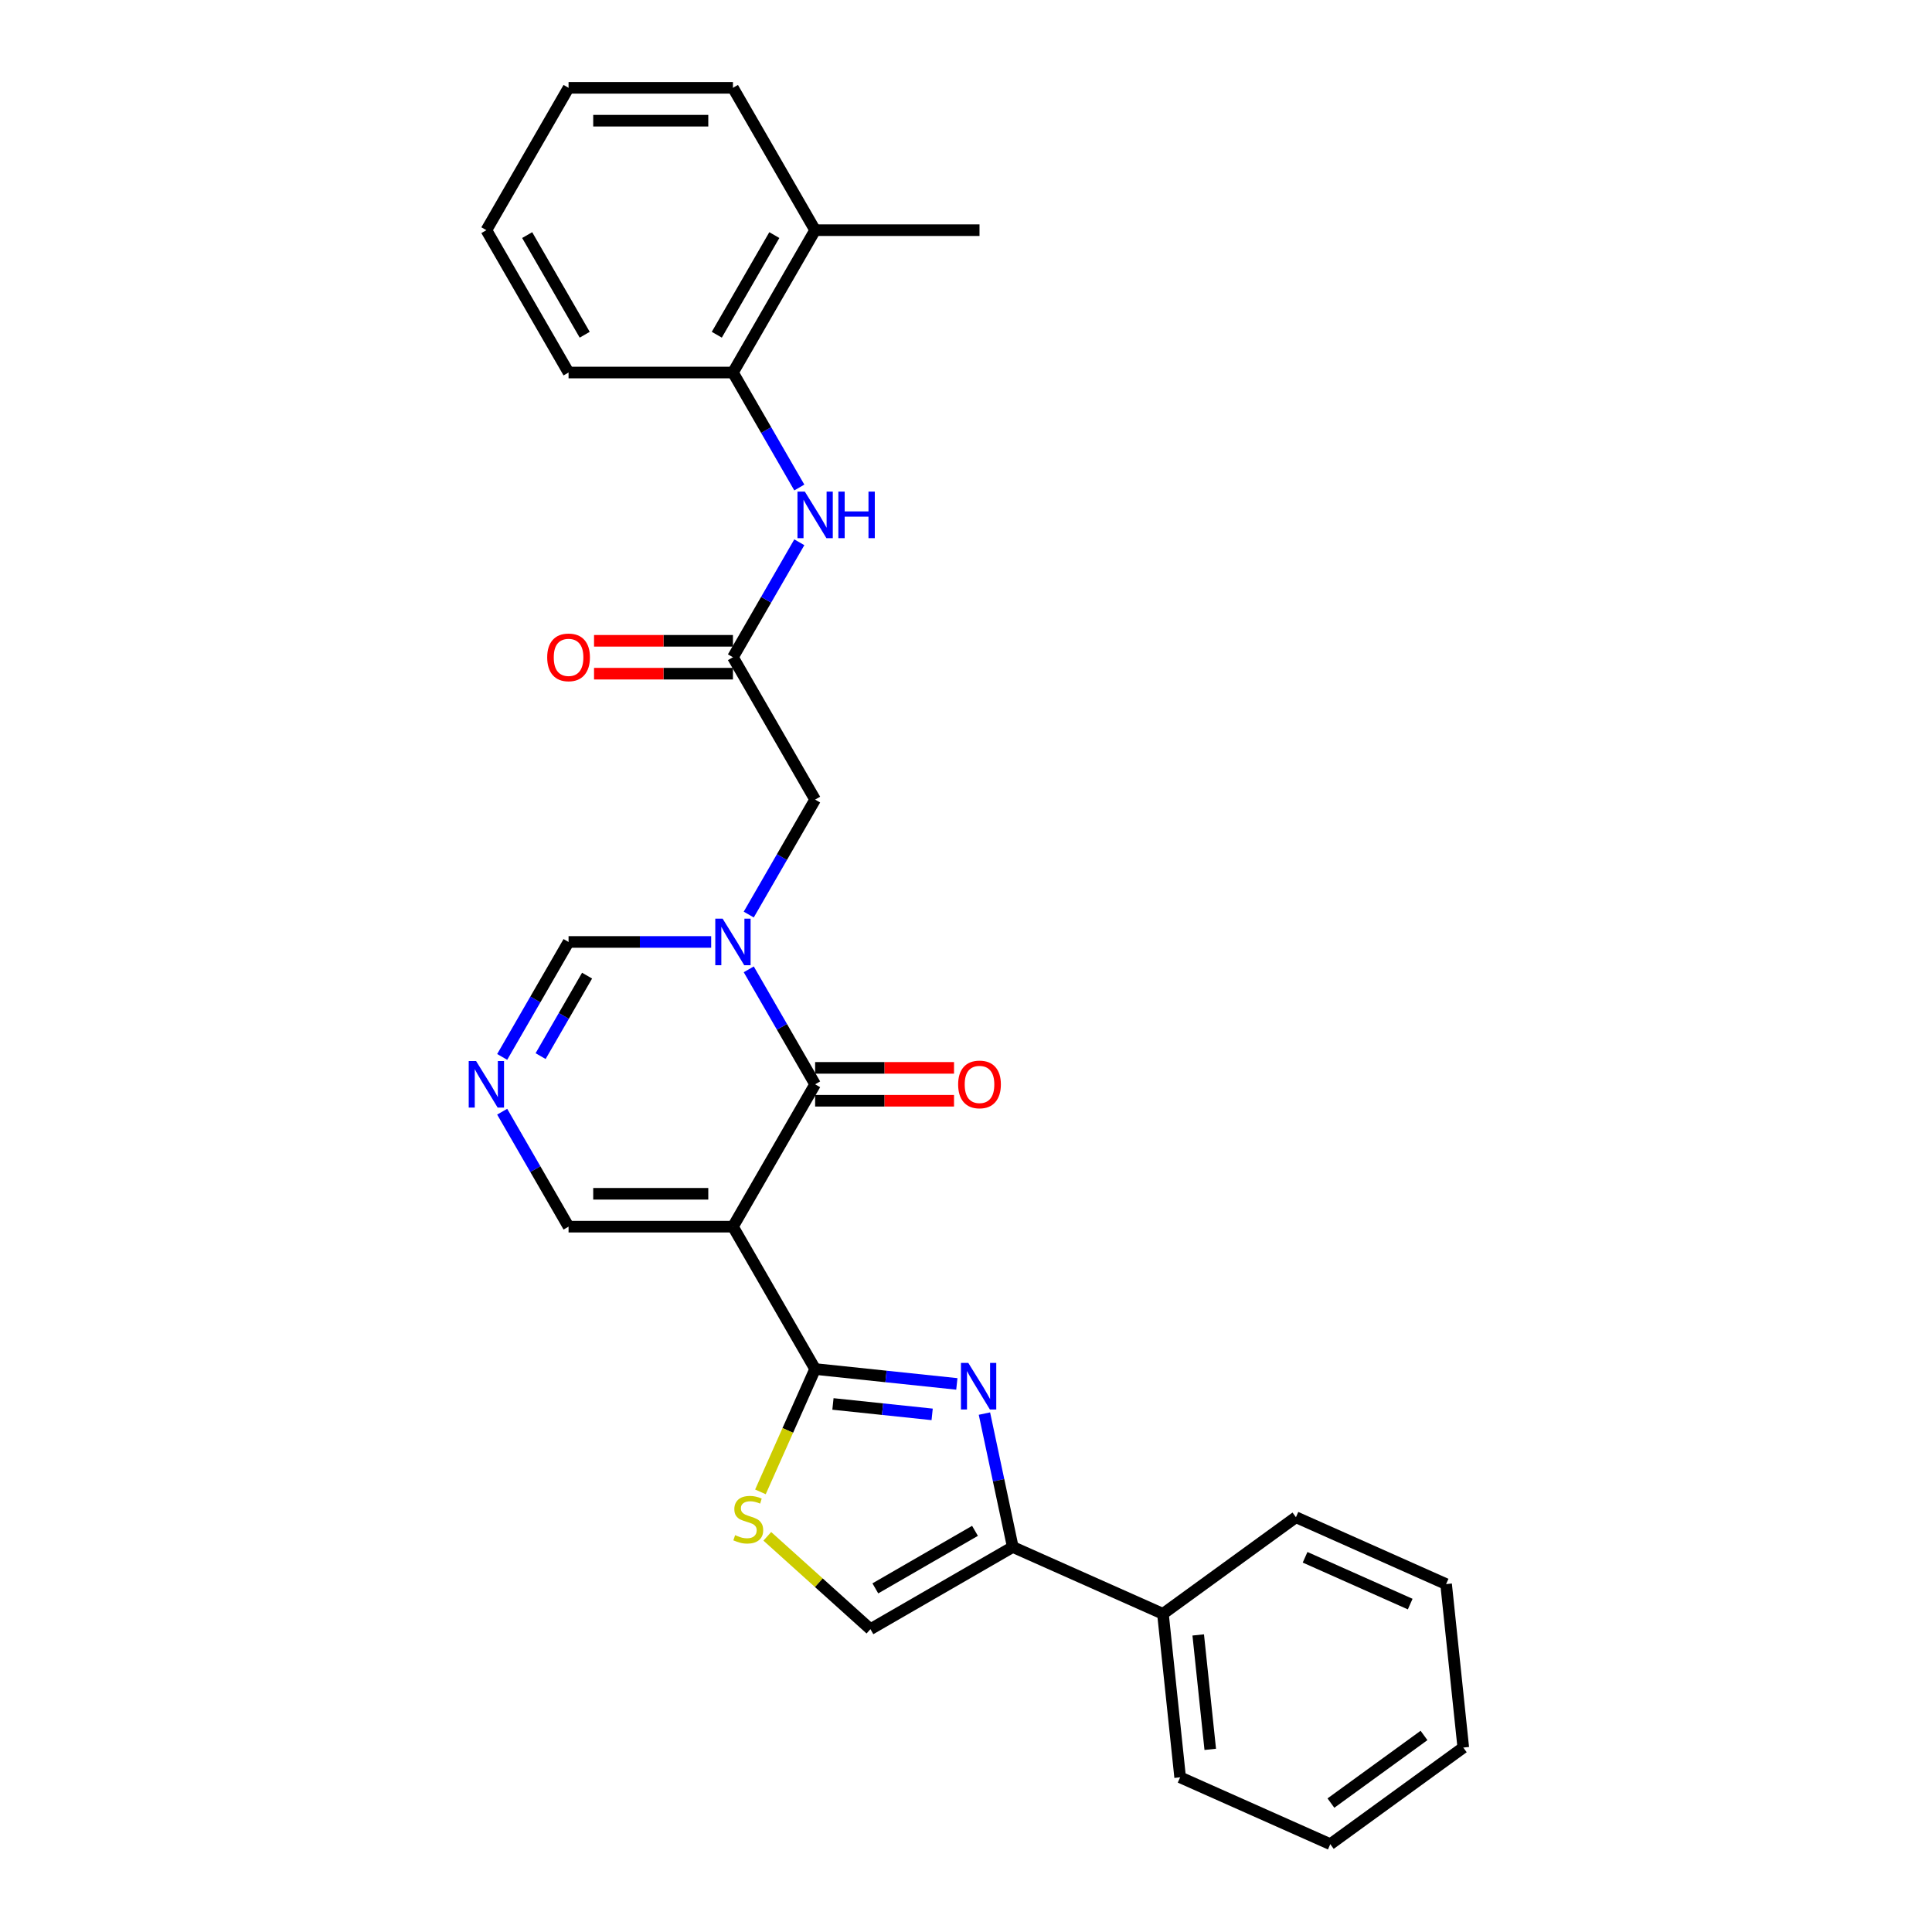 <?xml version='1.0' encoding='iso-8859-1'?>
<svg version='1.1' baseProfile='full'
              xmlns='http://www.w3.org/2000/svg'
                      xmlns:rdkit='http://www.rdkit.org/xml'
                      xmlns:xlink='http://www.w3.org/1999/xlink'
                  xml:space='preserve'
width='1000px' height='1000px' viewBox='0 0 1000 1000'>
<!-- END OF HEADER -->
<rect style='opacity:1.0;fill:#FFFFFF;stroke:none' width='1000' height='1000' x='0' y='0'> </rect>
<path class='bond-0' d='M 379.368,634.919 L 421.909,708.602' style='fill:none;fill-rule:evenodd;stroke:#000000;stroke-width:6px;stroke-linecap:butt;stroke-linejoin:miter;stroke-opacity:1' />
<path class='bond-1' d='M 379.368,634.919 L 421.909,561.236' style='fill:none;fill-rule:evenodd;stroke:#000000;stroke-width:6px;stroke-linecap:butt;stroke-linejoin:miter;stroke-opacity:1' />
<path class='bond-10' d='M 379.368,634.919 L 294.286,634.919' style='fill:none;fill-rule:evenodd;stroke:#000000;stroke-width:6px;stroke-linecap:butt;stroke-linejoin:miter;stroke-opacity:1' />
<path class='bond-10' d='M 366.606,617.902 L 307.048,617.902' style='fill:none;fill-rule:evenodd;stroke:#000000;stroke-width:6px;stroke-linecap:butt;stroke-linejoin:miter;stroke-opacity:1' />
<path class='bond-3' d='M 421.909,708.602 L 458.584,712.457' style='fill:none;fill-rule:evenodd;stroke:#000000;stroke-width:6px;stroke-linecap:butt;stroke-linejoin:miter;stroke-opacity:1' />
<path class='bond-3' d='M 458.584,712.457 L 495.26,716.311' style='fill:none;fill-rule:evenodd;stroke:#0000FF;stroke-width:6px;stroke-linecap:butt;stroke-linejoin:miter;stroke-opacity:1' />
<path class='bond-3' d='M 431.133,726.681 L 456.806,729.38' style='fill:none;fill-rule:evenodd;stroke:#000000;stroke-width:6px;stroke-linecap:butt;stroke-linejoin:miter;stroke-opacity:1' />
<path class='bond-3' d='M 456.806,729.38 L 482.478,732.078' style='fill:none;fill-rule:evenodd;stroke:#0000FF;stroke-width:6px;stroke-linecap:butt;stroke-linejoin:miter;stroke-opacity:1' />
<path class='bond-5' d='M 421.909,708.602 L 407.754,740.395' style='fill:none;fill-rule:evenodd;stroke:#000000;stroke-width:6px;stroke-linecap:butt;stroke-linejoin:miter;stroke-opacity:1' />
<path class='bond-5' d='M 407.754,740.395 L 393.599,772.187' style='fill:none;fill-rule:evenodd;stroke:#CCCC00;stroke-width:6px;stroke-linecap:butt;stroke-linejoin:miter;stroke-opacity:1' />
<path class='bond-2' d='M 421.909,561.236 L 404.73,531.482' style='fill:none;fill-rule:evenodd;stroke:#000000;stroke-width:6px;stroke-linecap:butt;stroke-linejoin:miter;stroke-opacity:1' />
<path class='bond-2' d='M 404.73,531.482 L 387.552,501.727' style='fill:none;fill-rule:evenodd;stroke:#0000FF;stroke-width:6px;stroke-linecap:butt;stroke-linejoin:miter;stroke-opacity:1' />
<path class='bond-14' d='M 421.909,569.744 L 457.856,569.744' style='fill:none;fill-rule:evenodd;stroke:#000000;stroke-width:6px;stroke-linecap:butt;stroke-linejoin:miter;stroke-opacity:1' />
<path class='bond-14' d='M 457.856,569.744 L 493.803,569.744' style='fill:none;fill-rule:evenodd;stroke:#FF0000;stroke-width:6px;stroke-linecap:butt;stroke-linejoin:miter;stroke-opacity:1' />
<path class='bond-14' d='M 421.909,552.728 L 457.856,552.728' style='fill:none;fill-rule:evenodd;stroke:#000000;stroke-width:6px;stroke-linecap:butt;stroke-linejoin:miter;stroke-opacity:1' />
<path class='bond-14' d='M 457.856,552.728 L 493.803,552.728' style='fill:none;fill-rule:evenodd;stroke:#FF0000;stroke-width:6px;stroke-linecap:butt;stroke-linejoin:miter;stroke-opacity:1' />
<path class='bond-12' d='M 387.552,473.378 L 404.73,443.624' style='fill:none;fill-rule:evenodd;stroke:#0000FF;stroke-width:6px;stroke-linecap:butt;stroke-linejoin:miter;stroke-opacity:1' />
<path class='bond-12' d='M 404.73,443.624 L 421.909,413.87' style='fill:none;fill-rule:evenodd;stroke:#000000;stroke-width:6px;stroke-linecap:butt;stroke-linejoin:miter;stroke-opacity:1' />
<path class='bond-28' d='M 368.103,487.553 L 331.195,487.553' style='fill:none;fill-rule:evenodd;stroke:#0000FF;stroke-width:6px;stroke-linecap:butt;stroke-linejoin:miter;stroke-opacity:1' />
<path class='bond-28' d='M 331.195,487.553 L 294.286,487.553' style='fill:none;fill-rule:evenodd;stroke:#000000;stroke-width:6px;stroke-linecap:butt;stroke-linejoin:miter;stroke-opacity:1' />
<path class='bond-4' d='M 509.538,731.67 L 516.876,766.194' style='fill:none;fill-rule:evenodd;stroke:#0000FF;stroke-width:6px;stroke-linecap:butt;stroke-linejoin:miter;stroke-opacity:1' />
<path class='bond-4' d='M 516.876,766.194 L 524.214,800.718' style='fill:none;fill-rule:evenodd;stroke:#000000;stroke-width:6px;stroke-linecap:butt;stroke-linejoin:miter;stroke-opacity:1' />
<path class='bond-15' d='M 524.214,800.718 L 601.94,835.324' style='fill:none;fill-rule:evenodd;stroke:#000000;stroke-width:6px;stroke-linecap:butt;stroke-linejoin:miter;stroke-opacity:1' />
<path class='bond-29' d='M 524.214,800.718 L 450.531,843.259' style='fill:none;fill-rule:evenodd;stroke:#000000;stroke-width:6px;stroke-linecap:butt;stroke-linejoin:miter;stroke-opacity:1' />
<path class='bond-29' d='M 504.654,792.362 L 453.075,822.141' style='fill:none;fill-rule:evenodd;stroke:#000000;stroke-width:6px;stroke-linecap:butt;stroke-linejoin:miter;stroke-opacity:1' />
<path class='bond-7' d='M 397.155,795.199 L 423.843,819.229' style='fill:none;fill-rule:evenodd;stroke:#CCCC00;stroke-width:6px;stroke-linecap:butt;stroke-linejoin:miter;stroke-opacity:1' />
<path class='bond-7' d='M 423.843,819.229 L 450.531,843.259' style='fill:none;fill-rule:evenodd;stroke:#000000;stroke-width:6px;stroke-linecap:butt;stroke-linejoin:miter;stroke-opacity:1' />
<path class='bond-6' d='M 259.929,575.41 L 277.108,605.165' style='fill:none;fill-rule:evenodd;stroke:#0000FF;stroke-width:6px;stroke-linecap:butt;stroke-linejoin:miter;stroke-opacity:1' />
<path class='bond-6' d='M 277.108,605.165 L 294.286,634.919' style='fill:none;fill-rule:evenodd;stroke:#000000;stroke-width:6px;stroke-linecap:butt;stroke-linejoin:miter;stroke-opacity:1' />
<path class='bond-8' d='M 259.929,547.061 L 277.108,517.307' style='fill:none;fill-rule:evenodd;stroke:#0000FF;stroke-width:6px;stroke-linecap:butt;stroke-linejoin:miter;stroke-opacity:1' />
<path class='bond-8' d='M 277.108,517.307 L 294.286,487.553' style='fill:none;fill-rule:evenodd;stroke:#000000;stroke-width:6px;stroke-linecap:butt;stroke-linejoin:miter;stroke-opacity:1' />
<path class='bond-8' d='M 279.819,546.643 L 291.844,525.815' style='fill:none;fill-rule:evenodd;stroke:#0000FF;stroke-width:6px;stroke-linecap:butt;stroke-linejoin:miter;stroke-opacity:1' />
<path class='bond-8' d='M 291.844,525.815 L 303.869,504.987' style='fill:none;fill-rule:evenodd;stroke:#000000;stroke-width:6px;stroke-linecap:butt;stroke-linejoin:miter;stroke-opacity:1' />
<path class='bond-9' d='M 379.368,340.187 L 421.909,413.87' style='fill:none;fill-rule:evenodd;stroke:#000000;stroke-width:6px;stroke-linecap:butt;stroke-linejoin:miter;stroke-opacity:1' />
<path class='bond-11' d='M 379.368,340.187 L 396.547,310.432' style='fill:none;fill-rule:evenodd;stroke:#000000;stroke-width:6px;stroke-linecap:butt;stroke-linejoin:miter;stroke-opacity:1' />
<path class='bond-11' d='M 396.547,310.432 L 413.725,280.678' style='fill:none;fill-rule:evenodd;stroke:#0000FF;stroke-width:6px;stroke-linecap:butt;stroke-linejoin:miter;stroke-opacity:1' />
<path class='bond-16' d='M 379.368,331.678 L 343.421,331.678' style='fill:none;fill-rule:evenodd;stroke:#000000;stroke-width:6px;stroke-linecap:butt;stroke-linejoin:miter;stroke-opacity:1' />
<path class='bond-16' d='M 343.421,331.678 L 307.474,331.678' style='fill:none;fill-rule:evenodd;stroke:#FF0000;stroke-width:6px;stroke-linecap:butt;stroke-linejoin:miter;stroke-opacity:1' />
<path class='bond-16' d='M 379.368,348.695 L 343.421,348.695' style='fill:none;fill-rule:evenodd;stroke:#000000;stroke-width:6px;stroke-linecap:butt;stroke-linejoin:miter;stroke-opacity:1' />
<path class='bond-16' d='M 343.421,348.695 L 307.474,348.695' style='fill:none;fill-rule:evenodd;stroke:#FF0000;stroke-width:6px;stroke-linecap:butt;stroke-linejoin:miter;stroke-opacity:1' />
<path class='bond-13' d='M 413.725,252.329 L 396.547,222.575' style='fill:none;fill-rule:evenodd;stroke:#0000FF;stroke-width:6px;stroke-linecap:butt;stroke-linejoin:miter;stroke-opacity:1' />
<path class='bond-13' d='M 396.547,222.575 L 379.368,192.821' style='fill:none;fill-rule:evenodd;stroke:#000000;stroke-width:6px;stroke-linecap:butt;stroke-linejoin:miter;stroke-opacity:1' />
<path class='bond-17' d='M 379.368,192.821 L 421.909,119.138' style='fill:none;fill-rule:evenodd;stroke:#000000;stroke-width:6px;stroke-linecap:butt;stroke-linejoin:miter;stroke-opacity:1' />
<path class='bond-17' d='M 371.013,173.26 L 400.791,121.682' style='fill:none;fill-rule:evenodd;stroke:#000000;stroke-width:6px;stroke-linecap:butt;stroke-linejoin:miter;stroke-opacity:1' />
<path class='bond-18' d='M 379.368,192.821 L 294.286,192.821' style='fill:none;fill-rule:evenodd;stroke:#000000;stroke-width:6px;stroke-linecap:butt;stroke-linejoin:miter;stroke-opacity:1' />
<path class='bond-19' d='M 601.94,835.324 L 610.834,919.94' style='fill:none;fill-rule:evenodd;stroke:#000000;stroke-width:6px;stroke-linecap:butt;stroke-linejoin:miter;stroke-opacity:1' />
<path class='bond-19' d='M 620.197,846.237 L 626.423,905.468' style='fill:none;fill-rule:evenodd;stroke:#000000;stroke-width:6px;stroke-linecap:butt;stroke-linejoin:miter;stroke-opacity:1' />
<path class='bond-20' d='M 601.94,835.324 L 670.773,785.314' style='fill:none;fill-rule:evenodd;stroke:#000000;stroke-width:6px;stroke-linecap:butt;stroke-linejoin:miter;stroke-opacity:1' />
<path class='bond-21' d='M 421.909,119.138 L 506.991,119.138' style='fill:none;fill-rule:evenodd;stroke:#000000;stroke-width:6px;stroke-linecap:butt;stroke-linejoin:miter;stroke-opacity:1' />
<path class='bond-22' d='M 421.909,119.138 L 379.368,45.455' style='fill:none;fill-rule:evenodd;stroke:#000000;stroke-width:6px;stroke-linecap:butt;stroke-linejoin:miter;stroke-opacity:1' />
<path class='bond-23' d='M 294.286,192.821 L 251.745,119.138' style='fill:none;fill-rule:evenodd;stroke:#000000;stroke-width:6px;stroke-linecap:butt;stroke-linejoin:miter;stroke-opacity:1' />
<path class='bond-23' d='M 302.642,173.26 L 272.863,121.682' style='fill:none;fill-rule:evenodd;stroke:#000000;stroke-width:6px;stroke-linecap:butt;stroke-linejoin:miter;stroke-opacity:1' />
<path class='bond-24' d='M 610.834,919.94 L 688.56,954.545' style='fill:none;fill-rule:evenodd;stroke:#000000;stroke-width:6px;stroke-linecap:butt;stroke-linejoin:miter;stroke-opacity:1' />
<path class='bond-25' d='M 670.773,785.314 L 748.499,819.92' style='fill:none;fill-rule:evenodd;stroke:#000000;stroke-width:6px;stroke-linecap:butt;stroke-linejoin:miter;stroke-opacity:1' />
<path class='bond-25' d='M 675.511,806.05 L 729.919,830.274' style='fill:none;fill-rule:evenodd;stroke:#000000;stroke-width:6px;stroke-linecap:butt;stroke-linejoin:miter;stroke-opacity:1' />
<path class='bond-31' d='M 379.368,45.455 L 294.286,45.455' style='fill:none;fill-rule:evenodd;stroke:#000000;stroke-width:6px;stroke-linecap:butt;stroke-linejoin:miter;stroke-opacity:1' />
<path class='bond-31' d='M 366.606,62.471 L 307.048,62.471' style='fill:none;fill-rule:evenodd;stroke:#000000;stroke-width:6px;stroke-linecap:butt;stroke-linejoin:miter;stroke-opacity:1' />
<path class='bond-26' d='M 251.745,119.138 L 294.286,45.455' style='fill:none;fill-rule:evenodd;stroke:#000000;stroke-width:6px;stroke-linecap:butt;stroke-linejoin:miter;stroke-opacity:1' />
<path class='bond-30' d='M 688.56,954.545 L 757.393,904.536' style='fill:none;fill-rule:evenodd;stroke:#000000;stroke-width:6px;stroke-linecap:butt;stroke-linejoin:miter;stroke-opacity:1' />
<path class='bond-30' d='M 688.883,933.277 L 737.066,898.271' style='fill:none;fill-rule:evenodd;stroke:#000000;stroke-width:6px;stroke-linecap:butt;stroke-linejoin:miter;stroke-opacity:1' />
<path class='bond-27' d='M 748.499,819.92 L 757.393,904.536' style='fill:none;fill-rule:evenodd;stroke:#000000;stroke-width:6px;stroke-linecap:butt;stroke-linejoin:miter;stroke-opacity:1' />
<path  class='atom-3' d='M 374.042 475.505
L 381.937 488.267
Q 382.72 489.527, 383.979 491.807
Q 385.239 494.087, 385.307 494.223
L 385.307 475.505
L 388.506 475.505
L 388.506 499.6
L 385.205 499.6
L 376.73 485.647
Q 375.744 484.013, 374.688 482.142
Q 373.668 480.27, 373.361 479.691
L 373.361 499.6
L 370.23 499.6
L 370.23 475.505
L 374.042 475.505
' fill='#0000FF'/>
<path  class='atom-4' d='M 501.199 705.448
L 509.094 718.21
Q 509.877 719.469, 511.136 721.749
Q 512.395 724.03, 512.463 724.166
L 512.463 705.448
L 515.662 705.448
L 515.662 729.543
L 512.361 729.543
L 503.887 715.589
Q 502.9 713.956, 501.845 712.084
Q 500.824 710.212, 500.518 709.634
L 500.518 729.543
L 497.387 729.543
L 497.387 705.448
L 501.199 705.448
' fill='#0000FF'/>
<path  class='atom-6' d='M 380.496 794.598
Q 380.769 794.7, 381.892 795.176
Q 383.015 795.653, 384.24 795.959
Q 385.499 796.231, 386.724 796.231
Q 389.005 796.231, 390.332 795.142
Q 391.659 794.019, 391.659 792.079
Q 391.659 790.752, 390.979 789.935
Q 390.332 789.119, 389.311 788.676
Q 388.29 788.234, 386.588 787.723
Q 384.444 787.077, 383.151 786.464
Q 381.892 785.852, 380.973 784.558
Q 380.088 783.265, 380.088 781.087
Q 380.088 778.058, 382.13 776.186
Q 384.206 774.314, 388.29 774.314
Q 391.081 774.314, 394.246 775.642
L 393.463 778.262
Q 390.57 777.071, 388.392 777.071
Q 386.044 777.071, 384.751 778.058
Q 383.457 779.011, 383.491 780.679
Q 383.491 781.972, 384.138 782.755
Q 384.819 783.537, 385.772 783.98
Q 386.758 784.422, 388.392 784.933
Q 390.57 785.613, 391.863 786.294
Q 393.157 786.975, 394.076 788.37
Q 395.028 789.731, 395.028 792.079
Q 395.028 795.415, 392.782 797.218
Q 390.57 798.988, 386.861 798.988
Q 384.717 798.988, 383.083 798.512
Q 381.483 798.069, 379.578 797.287
L 380.496 794.598
' fill='#CCCC00'/>
<path  class='atom-7' d='M 246.419 549.188
L 254.315 561.95
Q 255.097 563.21, 256.357 565.49
Q 257.616 567.77, 257.684 567.906
L 257.684 549.188
L 260.883 549.188
L 260.883 573.283
L 257.582 573.283
L 249.108 559.33
Q 248.121 557.696, 247.066 555.825
Q 246.045 553.953, 245.738 553.374
L 245.738 573.283
L 242.607 573.283
L 242.607 549.188
L 246.419 549.188
' fill='#0000FF'/>
<path  class='atom-12' d='M 416.583 254.456
L 424.478 267.218
Q 425.261 268.478, 426.52 270.758
Q 427.78 273.038, 427.848 273.174
L 427.848 254.456
L 431.047 254.456
L 431.047 278.551
L 427.746 278.551
L 419.271 264.598
Q 418.284 262.964, 417.229 261.092
Q 416.208 259.221, 415.902 258.642
L 415.902 278.551
L 412.771 278.551
L 412.771 254.456
L 416.583 254.456
' fill='#0000FF'/>
<path  class='atom-12' d='M 433.939 254.456
L 437.207 254.456
L 437.207 264.7
L 449.526 264.7
L 449.526 254.456
L 452.794 254.456
L 452.794 278.551
L 449.526 278.551
L 449.526 267.423
L 437.207 267.423
L 437.207 278.551
L 433.939 278.551
L 433.939 254.456
' fill='#0000FF'/>
<path  class='atom-15' d='M 495.93 561.304
Q 495.93 555.518, 498.789 552.285
Q 501.648 549.052, 506.991 549.052
Q 512.334 549.052, 515.193 552.285
Q 518.051 555.518, 518.051 561.304
Q 518.051 567.157, 515.159 570.493
Q 512.266 573.794, 506.991 573.794
Q 501.682 573.794, 498.789 570.493
Q 495.93 567.191, 495.93 561.304
M 506.991 571.071
Q 510.666 571.071, 512.64 568.621
Q 514.648 566.136, 514.648 561.304
Q 514.648 556.573, 512.64 554.191
Q 510.666 551.775, 506.991 551.775
Q 503.315 551.775, 501.307 554.157
Q 499.333 556.539, 499.333 561.304
Q 499.333 566.171, 501.307 568.621
Q 503.315 571.071, 506.991 571.071
' fill='#FF0000'/>
<path  class='atom-17' d='M 283.226 340.255
Q 283.226 334.469, 286.084 331.236
Q 288.943 328.003, 294.286 328.003
Q 299.629 328.003, 302.488 331.236
Q 305.347 334.469, 305.347 340.255
Q 305.347 346.108, 302.454 349.444
Q 299.561 352.745, 294.286 352.745
Q 288.977 352.745, 286.084 349.444
Q 283.226 346.142, 283.226 340.255
M 294.286 350.022
Q 297.962 350.022, 299.936 347.572
Q 301.944 345.087, 301.944 340.255
Q 301.944 335.524, 299.936 333.142
Q 297.962 330.726, 294.286 330.726
Q 290.611 330.726, 288.603 333.108
Q 286.629 335.49, 286.629 340.255
Q 286.629 345.121, 288.603 347.572
Q 290.611 350.022, 294.286 350.022
' fill='#FF0000'/>
</svg>
